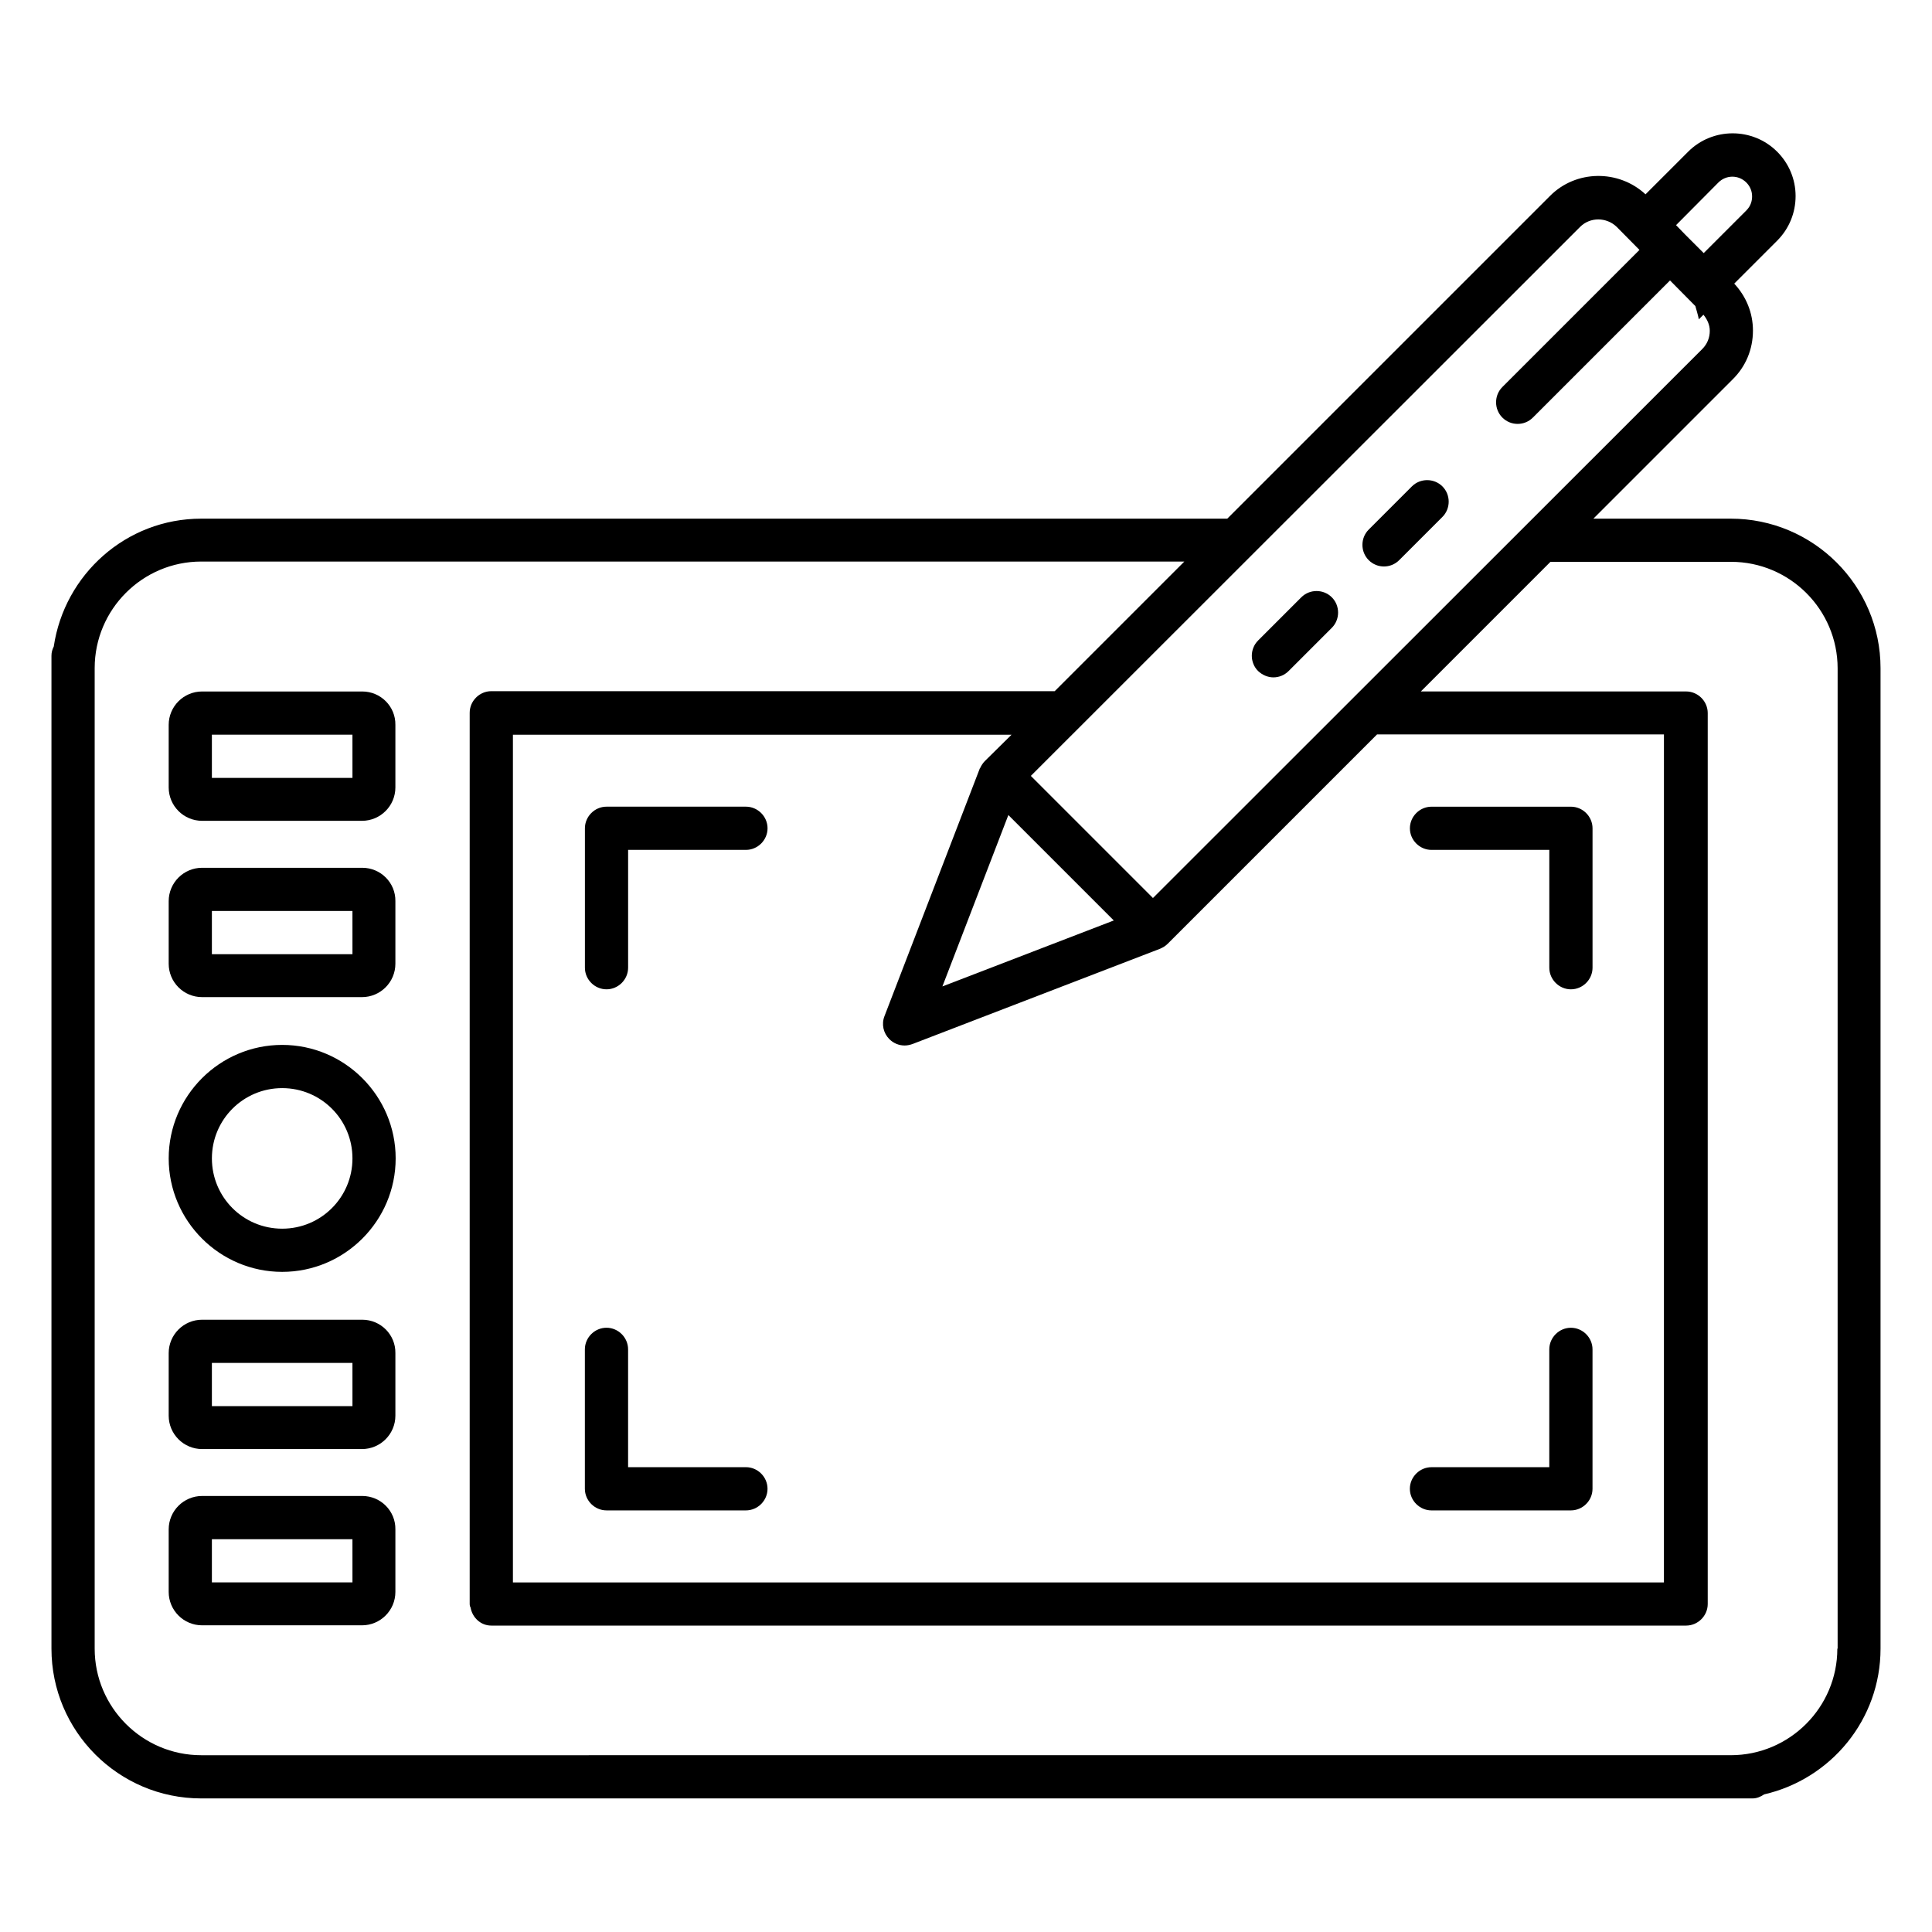 <?xml version="1.0" encoding="UTF-8"?>
<!-- Uploaded to: SVG Repo, www.svgrepo.com, Generator: SVG Repo Mixer Tools -->
<svg fill="#000000" width="800px" height="800px" version="1.1" viewBox="144 144 512 512" xmlns="http://www.w3.org/2000/svg">
 <g>
  <path d="m602.67 281.45h-36.41l36.871-36.871c3.512-3.434 5.418-8.016 5.418-12.977 0-4.734-1.832-9.082-4.961-12.441l11.375-11.375c3.129-3.129 4.887-7.328 4.887-11.832 0-4.426-1.754-8.625-4.887-11.754-6.488-6.488-17.098-6.488-23.586 0l-11.297 11.297c-7.176-6.641-18.473-6.488-25.344 0.457l-85.5 85.496h-271.91c-19.922 0-36.258 14.809-39.082 33.895-0.383 0.762-0.609 1.527-0.609 2.441v263.12c0 21.906 17.785 39.695 39.695 39.695h411.06c1.223 0 2.215-0.457 3.129-1.07 17.633-4.047 30.84-19.77 30.84-38.625v-259.84c0-21.828-17.789-39.617-39.695-39.617zm-3.281-89.082c2.062-2.062 5.344-2.062 7.406 0 0.992 0.992 1.527 2.289 1.527 3.664 0 0.992-0.23 2.441-1.527 3.742l-11.297 11.297-4.887-4.887-2.441-2.519zm-36.641 11.758c2.672-2.672 7.023-2.594 9.695 0l6.031 6.106-36.336 36.336c-2.215 2.215-2.215 5.879 0 8.09 1.145 1.145 2.594 1.68 4.047 1.68 1.449 0 2.902-0.535 4.047-1.68l36.336-36.336 6.719 6.793c0.305 1.145 0.688 2.289 0.918 3.512l1.223-1.223c0.992 1.223 1.68 2.672 1.68 4.273 0 1.832-0.688 3.512-1.984 4.809l-145.58 145.5-32.363-32.363zm-157.71 141.52c-0.535 0.535-0.992 1.223-1.297 1.91 0 0 0 0.078-0.078 0.078l-25.266 65.648c-0.84 2.137-0.305 4.504 1.297 6.106 1.07 1.07 2.519 1.68 4.047 1.68 0.688 0 1.375-0.152 2.062-0.383l65.648-25.266c0.688-0.305 1.375-0.688 1.984-1.297l55.496-55.496h76.031l-0.004 224.73h-305.03v-224.65h132.14zm34.125 42.289-45.418 17.48 17.48-45.418zm191.75 192.97c0 15.574-12.672 28.242-28.242 28.242l-405.34 0.004c-15.574 0-28.242-12.672-28.242-28.242v-259.85c0-15.574 12.672-28.242 28.242-28.242h260.53l-34.352 34.352h-149.31c-3.129 0-5.727 2.594-5.727 5.727v236.1c0 0.457 0.078 0.762 0.23 0.992 0.457 2.672 2.672 4.809 5.496 4.809h316.64c3.129 0 5.727-2.594 5.727-5.727v-236.1c0-3.129-2.594-5.727-5.727-5.727h-70.305l34.352-34.352h47.863c15.574 0 28.242 12.672 28.242 28.242v259.77z"/>
  <path d="m218.78 420.91c-16.566 0-30.074 13.512-30.074 30.074 0 16.566 13.512 30.074 30.074 30.074 16.566 0 30.074-13.512 30.074-30.074s-13.512-30.074-30.074-30.074zm0 48.703c-10.305 0-18.625-8.32-18.625-18.625 0-10.305 8.32-18.625 18.625-18.625s18.625 8.32 18.625 18.625c0 10.305-8.32 18.625-18.625 18.625z"/>
  <path d="m240 373.97h-42.441c-4.887 0-8.855 3.969-8.855 8.855v16.566c0 4.887 3.969 8.855 8.855 8.855h42.367c4.887 0 8.855-3.969 8.855-8.855v-16.566c0.074-4.887-3.894-8.855-8.781-8.855zm-2.594 22.898h-37.254v-11.449h37.25z"/>
  <path d="m240 327.25h-42.441c-4.887 0-8.855 3.969-8.855 8.855v16.566c0 4.887 3.969 8.855 8.855 8.855h42.367c4.887 0 8.855-3.969 8.855-8.855v-16.566c0.074-4.883-3.894-8.855-8.781-8.855zm-2.594 22.902h-37.254v-11.449h37.25z"/>
  <path d="m240 540.45h-42.441c-4.887 0-8.855 3.969-8.855 8.855v16.566c0 4.887 3.969 8.855 8.855 8.855h42.367c4.887 0 8.855-3.969 8.855-8.855v-16.566c0.074-4.883-3.894-8.855-8.781-8.855zm-2.594 22.902h-37.254v-11.449h37.25z"/>
  <path d="m240 493.74h-42.441c-4.887 0-8.855 3.969-8.855 8.855v16.566c0 4.887 3.969 8.855 8.855 8.855h42.367c4.887 0 8.855-3.969 8.855-8.855v-16.566c0.074-4.887-3.894-8.855-8.781-8.855zm-2.594 22.898h-37.254v-11.449h37.25z"/>
  <path d="m304.73 544.27h36.945c3.129 0 5.727-2.594 5.727-5.727 0-3.129-2.594-5.727-5.727-5.727h-31.223v-31.223c0-3.129-2.594-5.727-5.727-5.727-3.129 0-5.727 2.594-5.727 5.727v36.945c0.004 3.137 2.598 5.731 5.731 5.731z"/>
  <path d="m523.36 544.27h36.945c3.129 0 5.727-2.594 5.727-5.727v-36.945c0-3.129-2.594-5.727-5.727-5.727-3.129 0-5.727 2.594-5.727 5.727v31.223h-31.223c-3.129 0-5.727 2.594-5.727 5.727 0.004 3.129 2.602 5.723 5.731 5.723z"/>
  <path d="m304.73 406.18c3.129 0 5.727-2.594 5.727-5.727v-31.223h31.223c3.129 0 5.727-2.594 5.727-5.727 0-3.129-2.594-5.727-5.727-5.727h-36.945c-3.129 0-5.727 2.594-5.727 5.727v36.945c-0.004 3.137 2.59 5.731 5.723 5.731z"/>
  <path d="m523.36 369.23h31.223v31.223c0 3.129 2.594 5.727 5.727 5.727 3.129 0 5.727-2.594 5.727-5.727v-36.945c0-3.129-2.594-5.727-5.727-5.727h-36.945c-3.129 0-5.727 2.594-5.727 5.727-0.004 3.129 2.594 5.723 5.723 5.723z"/>
  <path d="m481.45 323.51c1.449 0 2.902-0.535 4.047-1.68l11.449-11.449c2.215-2.215 2.215-5.879 0-8.09-2.215-2.215-5.879-2.215-8.09 0l-11.449 11.449c-2.215 2.215-2.215 5.879 0 8.09 1.141 1.066 2.59 1.68 4.043 1.68z"/>
  <path d="m510.76 294.12c1.449 0 2.902-0.535 4.047-1.68l11.449-11.449c2.215-2.215 2.215-5.879 0-8.09-2.215-2.215-5.879-2.215-8.09 0l-11.449 11.449c-2.215 2.215-2.215 5.879 0 8.09 1.141 1.145 2.59 1.68 4.043 1.68z"/>
 </g>
</svg>